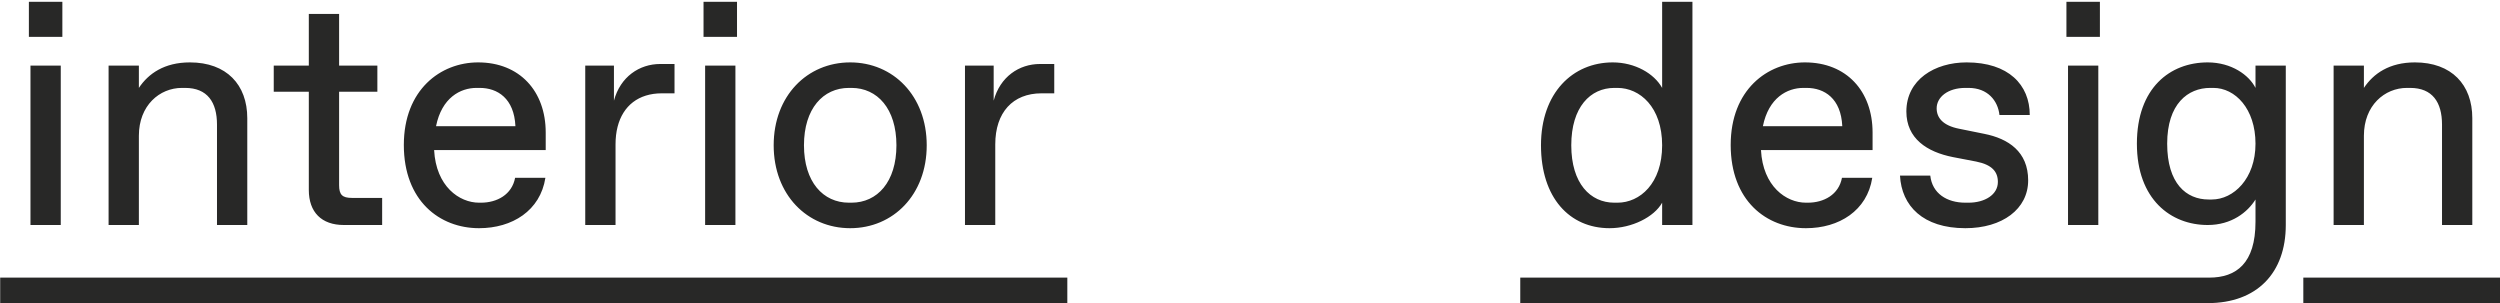 <?xml version="1.0" encoding="UTF-8" standalone="no"?>
<!DOCTYPE svg PUBLIC "-//W3C//DTD SVG 1.1//EN" "http://www.w3.org/Graphics/SVG/1.1/DTD/svg11.dtd">
<svg width="100%" height="100%" viewBox="0 0 1995 242" version="1.1" xmlns="http://www.w3.org/2000/svg" xmlns:xlink="http://www.w3.org/1999/xlink" xml:space="preserve" xmlns:serif="http://www.serif.com/" style="fill-rule:evenodd;clip-rule:evenodd;stroke-linejoin:round;stroke-miterlimit:2;">
    <g transform="matrix(1,0,0,1,0,-1790)">
        <g transform="matrix(4.167,0,0,4.167,-640.437,-684.216)">
            <g id="interior_design" transform="matrix(0.686,0,0,0.686,120.003,465.17)">
                <path d="M57.172,197.754L66.518,197.754L66.518,187.963L57.172,187.963L57.172,197.754ZM57.617,250.268L66.073,250.268L66.073,205.764L57.617,205.764L57.617,250.268ZM49.161,272.075L74.528,272.075L74.528,264.954L49.161,264.954L49.161,272.075ZM79.423,250.268L87.879,250.268L87.879,225.346C87.879,216.89 93.665,211.995 99.895,211.995L100.785,211.995C107.016,211.995 109.686,216 109.686,222.231L109.686,250.268L118.142,250.268L118.142,220.451C118.142,211.105 112.356,204.874 102.12,204.874C95,204.874 90.549,207.99 87.879,211.995L87.879,205.764L79.423,205.764L79.423,250.268ZM70.968,272.075L126.153,272.075L126.153,264.954L70.968,264.954L70.968,272.075ZM145.11,250.268L155.791,250.268L155.791,242.703L147.335,242.703C144.665,242.703 143.775,241.812 143.775,239.142L143.775,213.063L154.456,213.063L154.456,205.764L143.775,205.764L143.775,191.345L135.319,191.345L135.319,205.764L125.528,205.764L125.528,213.063L135.319,213.063L135.319,240.477C135.319,246.708 138.88,250.268 145.11,250.268M122.235,272.075L160.063,272.075L160.063,264.954L122.235,264.954L122.235,272.075ZM182.85,251.158C192.107,251.158 199.939,246.263 201.363,237.095L192.908,237.095C192.018,241.812 187.834,244.038 183.384,244.038L182.85,244.038C177.331,244.038 170.834,239.498 170.3,229.351L201.452,229.351L201.452,224.456C201.452,212.885 194.154,204.874 182.583,204.874C172.08,204.874 161.844,212.529 161.844,227.927C161.844,243.504 171.813,251.158 182.85,251.158M170.834,222.676C172.436,214.754 177.598,211.995 182.138,211.995L183.028,211.995C188.012,211.995 192.641,214.932 192.997,222.676L170.834,222.676ZM156.058,272.075L207.593,272.075L207.593,264.954L156.058,264.954L156.058,272.075ZM212.488,250.268L220.944,250.268L220.944,227.749C220.944,220.644 224.063,215.808 229.395,214.146C230.743,213.725 232.233,213.508 233.85,213.508L237.41,213.508L237.41,205.319L233.405,205.319C227.619,205.319 222.279,208.88 220.499,215.555L220.499,205.764L212.488,205.764L212.488,250.268ZM204.032,272.075L241.059,272.075L241.059,264.954L204.032,264.954L204.032,272.075ZM245.509,197.754L254.855,197.754L254.855,187.963L245.509,187.963L245.509,197.754ZM245.954,250.268L254.41,250.268L254.41,205.764L245.954,205.764L245.954,250.268ZM237.499,272.075L262.866,272.075L262.866,264.954L237.499,264.954L237.499,272.075ZM286.452,251.158C298.468,251.158 307.814,241.812 307.814,228.016C307.814,214.22 298.468,204.874 286.452,204.874C274.436,204.874 265.091,214.22 265.091,228.016C265.091,241.812 274.436,251.158 286.452,251.158M286.096,244.038C278.887,244.038 273.546,238.252 273.546,228.016C273.546,217.78 278.887,211.995 286.096,211.995L286.808,211.995C294.018,211.995 299.359,217.78 299.359,228.016C299.359,238.252 294.018,244.038 286.808,244.038L286.096,244.038ZM259.394,272.075L313.511,272.075L313.511,264.954L259.394,264.954L259.394,272.075ZM318.494,250.268L326.95,250.268L326.95,227.749C326.95,218.848 331.846,213.508 339.856,213.508L343.417,213.508L343.417,205.319L339.411,205.319C333.626,205.319 328.285,208.88 326.505,215.555L326.505,205.764L318.494,205.764L318.494,250.268ZM310.039,272.075L347.066,272.075L347.066,264.954L310.039,264.954L310.039,272.075ZM498.43,251.158C504.661,251.158 510.891,248.043 513.116,244.038L513.116,250.268L521.572,250.268L521.572,187.963L513.116,187.963L513.116,211.995C510.891,207.99 505.551,204.874 499.32,204.874C488.194,204.874 479.293,213.33 479.293,228.016C479.293,242.703 487.304,251.158 498.43,251.158M499.765,244.038C493.09,244.038 487.749,238.697 487.749,228.016C487.749,217.335 493.09,211.995 499.765,211.995L500.655,211.995C506.886,211.995 513.116,217.335 513.116,228.016C513.116,238.697 506.886,244.038 500.655,244.038L499.765,244.038ZM473.508,272.075L530.028,272.075L530.028,264.954L473.508,264.954L473.508,272.075ZM553.258,251.158C562.515,251.158 570.348,246.263 571.772,237.095L563.316,237.095C562.426,241.812 558.243,244.038 553.792,244.038L553.258,244.038C547.74,244.038 541.242,239.498 540.708,229.351L571.861,229.351L571.861,224.456C571.861,212.885 564.562,204.874 552.991,204.874C542.488,204.874 532.252,212.529 532.252,227.927C532.252,243.504 542.221,251.158 553.258,251.158M541.242,222.676C542.844,214.754 548.007,211.995 552.546,211.995L553.436,211.995C558.421,211.995 563.049,214.932 563.405,222.676L541.242,222.676ZM526.467,272.075L578.003,272.075L578.003,264.954L526.467,264.954L526.467,272.075ZM597.761,251.158C608.086,251.158 615.295,245.818 615.295,237.807C615.295,229.796 609.777,226.147 603.012,224.812L595.981,223.388C591.53,222.498 589.75,220.362 589.75,217.691C589.75,214.576 592.866,211.995 597.761,211.995L598.651,211.995C603.992,211.995 606.84,215.555 607.285,219.561L615.741,219.561C615.741,211.105 609.777,204.874 598.117,204.874C589.216,204.874 581.294,209.681 581.294,218.581C581.294,226.147 587.08,229.885 594.29,231.31L600.787,232.556C605.238,233.446 606.84,235.404 606.84,238.252C606.84,241.812 603.19,244.038 598.651,244.038L597.761,244.038C592.599,244.038 588.504,241.456 587.97,236.472L579.514,236.472C579.959,244.928 585.923,251.158 597.761,251.158M574.53,272.075L621.437,272.075L621.437,264.954L574.53,264.954L574.53,272.075ZM625.976,197.754L635.322,197.754L635.322,187.963L625.976,187.963L625.976,197.754ZM626.421,250.268L634.877,250.268L634.877,205.764L626.421,205.764L626.421,250.268ZM617.966,272.075L643.333,272.075L643.333,264.954L617.966,264.954L617.966,272.075ZM639.772,272.075L665.406,272.075C679.202,272.075 687.213,263.619 687.213,250.268L687.213,205.764L678.757,205.764L678.757,211.995C676.977,208.435 672.082,204.874 665.406,204.874C654.903,204.874 645.647,211.995 645.647,227.571C645.647,243.148 655.17,250.268 665.406,250.268C672.082,250.268 676.532,246.708 678.757,243.148L678.757,249.378C678.757,260.949 673.417,264.954 665.851,264.954L639.772,264.954L639.772,272.075ZM665.673,243.148C659.443,243.148 654.102,238.697 654.102,227.571C654.102,216.445 659.888,211.995 666.118,211.995L667.008,211.995C673.061,211.995 678.757,217.78 678.757,227.571C678.757,237.362 672.616,243.148 666.563,243.148L665.673,243.148ZM700.564,250.268L709.02,250.268L709.02,225.346C709.02,216.89 714.805,211.995 721.036,211.995L721.926,211.995C728.156,211.995 730.827,216 730.827,222.231L730.827,250.268L739.282,250.268L739.282,220.451C739.282,211.105 733.497,204.874 723.261,204.874C716.14,204.874 711.69,207.99 709.02,211.995L709.02,205.764L700.564,205.764L700.564,250.268ZM692.108,272.075L747.293,272.075L747.293,264.954L692.108,264.954L692.108,272.075Z" style="fill:rgb(40,40,39);fill-rule:nonzero;"/>
            </g>
        </g>
    </g>
</svg>

